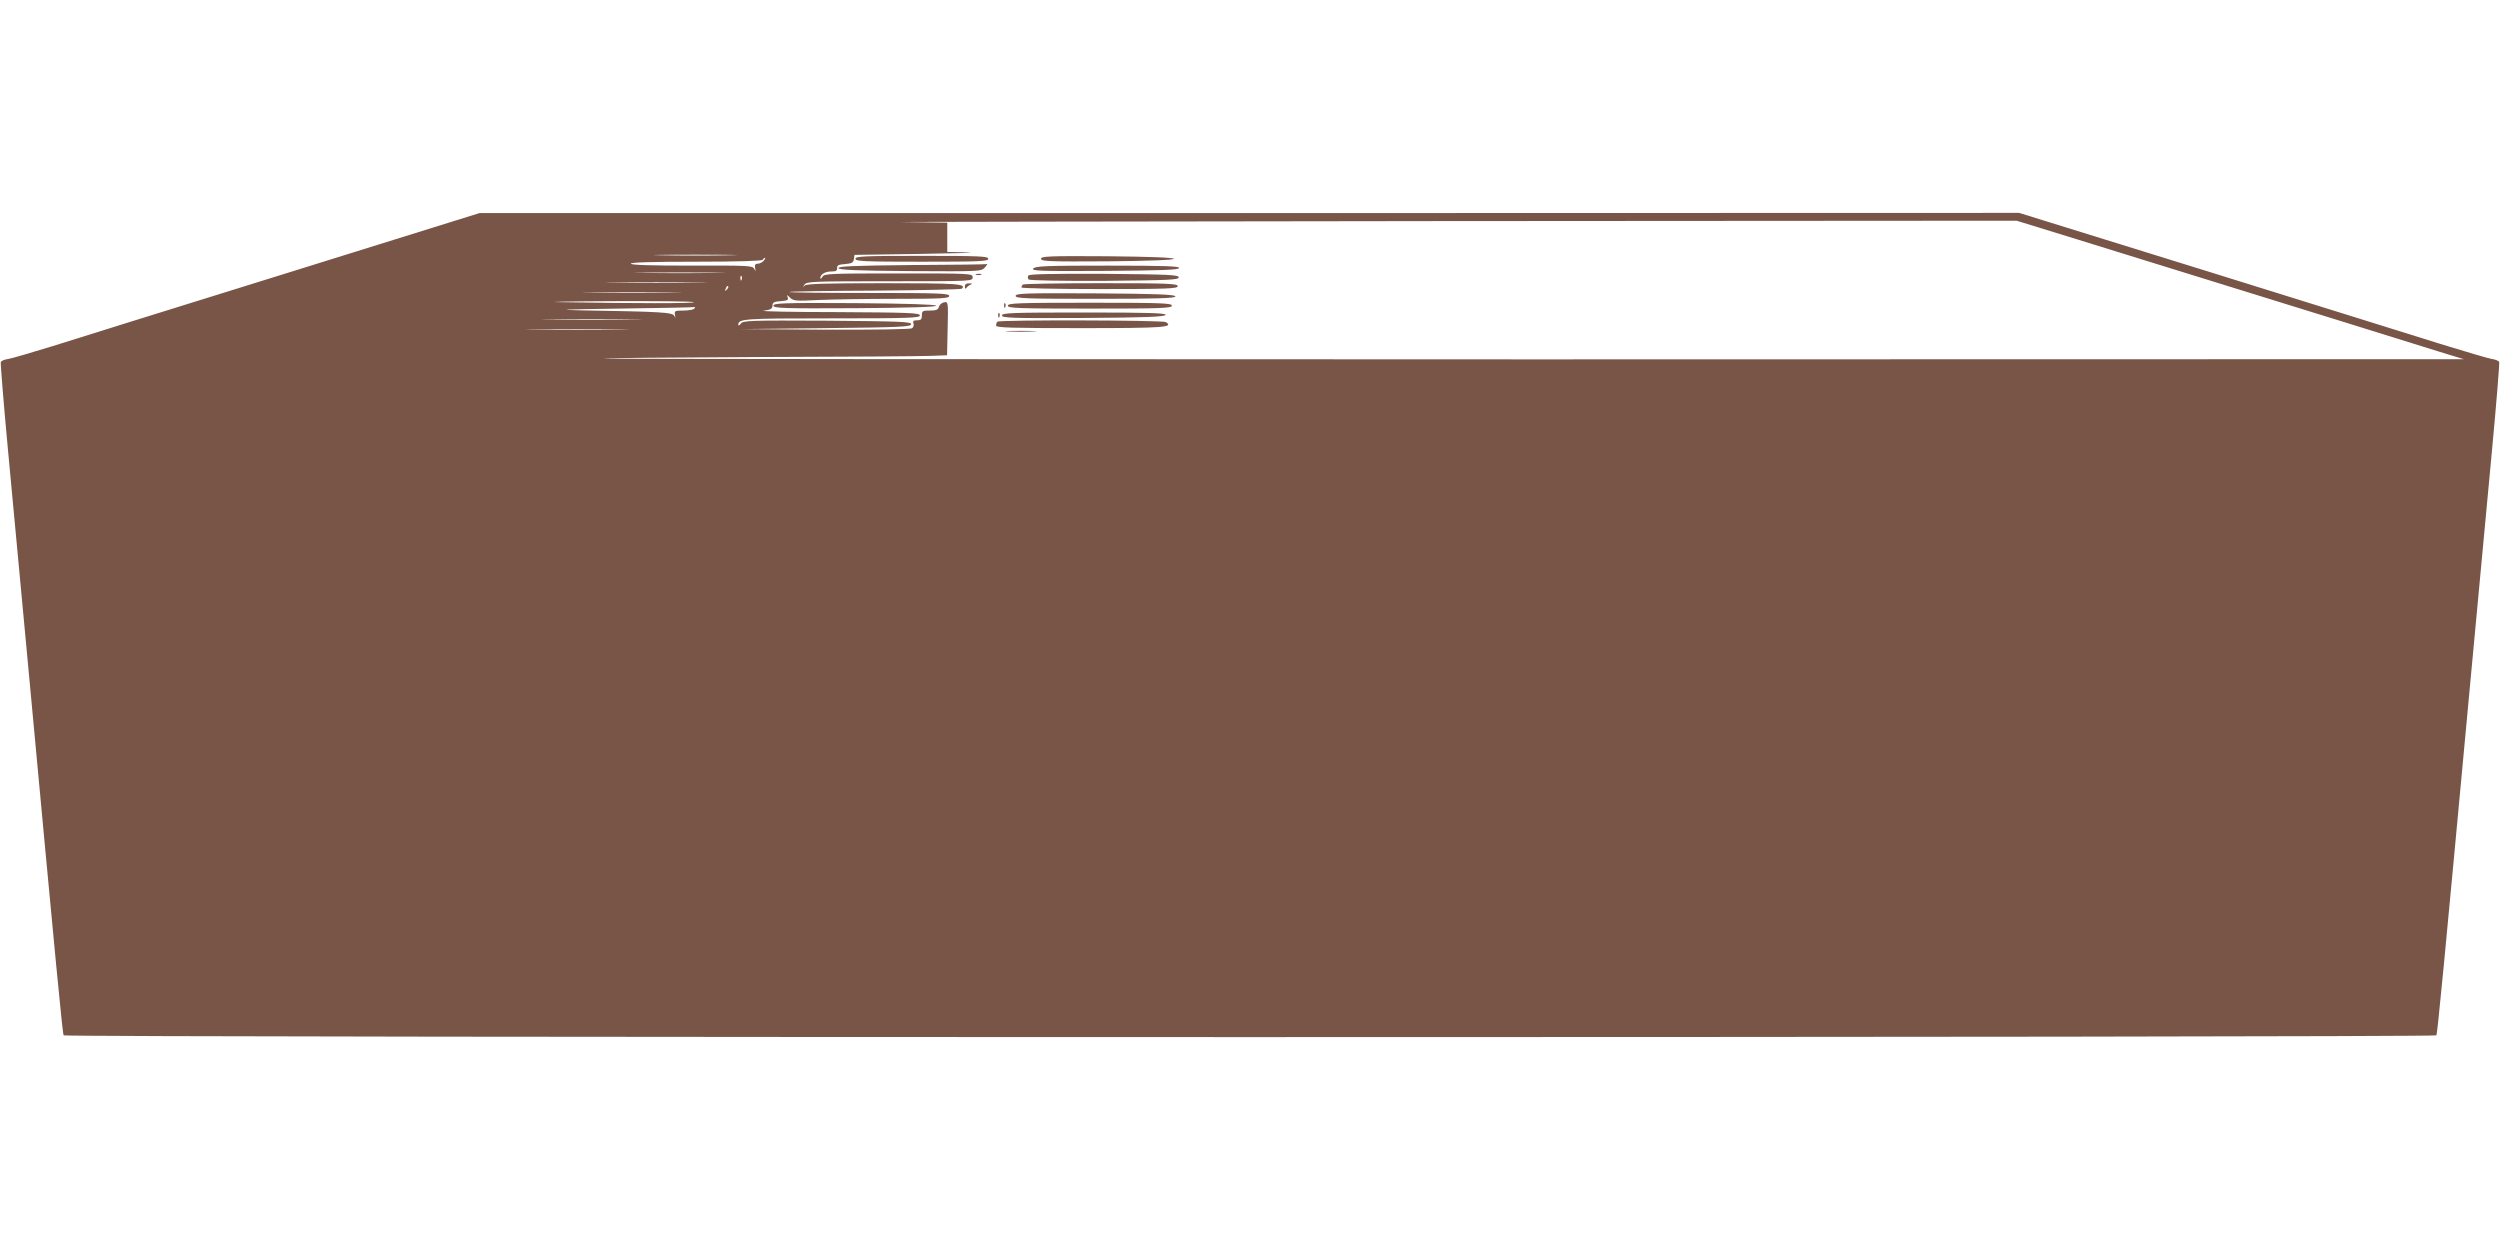 <?xml version="1.0" standalone="no"?>
<!DOCTYPE svg PUBLIC "-//W3C//DTD SVG 20010904//EN"
 "http://www.w3.org/TR/2001/REC-SVG-20010904/DTD/svg10.dtd">
<svg version="1.0" xmlns="http://www.w3.org/2000/svg"
 width="1280pt" height="640pt" viewBox="0 0 1280 640"
 preserveAspectRatio="xMidYMid meet">
<g transform="translate(0,640) scale(0.1,-0.1)"
fill="#795548" stroke="none">
<path d="M1460 4999 c-547 -170 -1083 -337 -1190 -371 -107 -33 -210 -63 -228
-66 -19 -2 -36 -10 -38 -16 -2 -6 14 -205 36 -441 22 -237 67 -718 100 -1070
152 -1635 180 -1927 186 -1936 7 -12 12141 -12 12148 0 6 9 34 301 186 1936
33 352 78 833 100 1070 22 236 38 435 36 441 -2 6 -19 14 -38 16 -18 3 -136
38 -263 77 -126 40 -664 207 -1193 372 l-964 299 -3941 -1 -3942 0 -995 -310z
m9170 177 c298 -92 650 -201 1375 -426 198 -62 416 -129 485 -151 l125 -38
-4764 -1 c-2620 0 -4762 2 -4760 4 2 3 362 6 799 8 437 1 832 4 877 6 l82 3 3
138 c3 136 3 137 -19 133 -11 -2 -23 -13 -26 -23 -4 -15 -14 -19 -46 -19 -37
0 -41 -2 -41 -25 0 -20 -5 -25 -25 -25 -18 0 -23 -4 -18 -16 3 -9 0 -20 -8
-25 -8 -5 -207 -8 -444 -7 l-430 3 435 5 c378 4 435 7 435 20 0 13 -56 15
-430 18 -395 2 -431 1 -442 -15 -7 -9 -13 -12 -13 -7 0 32 23 34 477 34 396 0
453 2 453 15 0 13 -54 15 -422 17 -233 0 -403 4 -378 7 36 5 45 10 45 26 0 16
8 21 42 23 35 3 41 6 36 20 -6 14 -4 14 12 -2 18 -17 30 -18 145 -12 69 3 248
6 398 6 235 0 272 2 272 15 0 13 -52 15 -412 15 -226 0 -409 2 -406 5 2 3 201
6 440 7 240 2 439 6 443 10 25 25 -24 28 -399 28 -299 0 -395 -3 -406 -12 -12
-11 -12 -10 -1 5 12 16 45 17 437 17 417 0 424 0 424 20 0 20 -7 20 -380 20
-350 0 -380 -1 -389 -17 -6 -10 -11 -13 -11 -7 0 19 24 34 56 34 24 0 31 4 30
18 -1 13 8 18 41 20 34 3 42 7 45 25 l3 22 340 5 c187 3 294 6 238 8 l-103 2
0 75 0 75 -227 3 c-126 1 1106 3 2737 5 l2965 2 305 -94z m-6897 -83 c-95 -2
-251 -2 -345 0 -95 1 -18 3 172 3 190 0 267 -2 173 -3z m177 -28 c-7 -8 -20
-15 -30 -15 -13 0 -17 -6 -14 -22 4 -19 3 -19 -4 -5 -7 17 -28 18 -320 17
-207 0 -312 3 -312 10 0 7 112 10 334 10 213 0 337 4 341 10 3 6 9 10 12 10 3
0 0 -7 -7 -15z m-242 -62 c-104 -2 -272 -2 -375 0 -104 1 -19 2 187 2 206 0
291 -1 188 -2z m129 -35 c-3 -8 -6 -5 -6 6 -1 11 2 17 5 13 3 -3 4 -12 1 -19z
m-224 -15 c-117 -2 -309 -2 -425 0 -117 1 -22 2 212 2 234 0 329 -1 213 -2z
m148 -36 c-10 -9 -11 -8 -5 6 3 10 9 15 12 12 3 -3 0 -11 -7 -18z m-278 -14
c-111 -2 -295 -2 -410 0 -114 1 -23 2 202 2 226 0 319 -1 208 -2z m110 -50 c5
-7 -305 -7 -688 0 -82 1 38 4 267 5 229 1 419 -1 421 -5z m2 -33 c-3 -5 -28
-10 -55 -10 -45 0 -48 -2 -44 -22 3 -18 3 -19 -3 -6 -9 19 -60 22 -478 29
-139 3 -87 5 195 9 212 3 386 6 388 8 2 1 0 -2 -3 -8z m-317 -57 c-115 -2
-301 -2 -415 0 -115 1 -21 2 207 2 228 0 322 -1 208 -2z m-65 -50 c-116 -2
-310 -2 -430 0 -120 1 -24 2 212 2 237 0 335 -1 218 -2z"/>
<path d="M4380 5075 c0 -13 44 -15 340 -15 296 0 340 2 340 15 0 13 -44 15
-340 15 -296 0 -340 -2 -340 -15z"/>
<path d="M5330 5075 c0 -13 41 -15 340 -13 218 2 340 7 340 13 0 6 -122 11
-340 13 -299 2 -340 0 -340 -13z"/>
<path d="M4667 5043 c-296 -3 -378 -6 -374 -16 3 -9 89 -13 367 -15 353 -2
364 -2 382 18 10 11 15 19 11 18 -4 -2 -178 -4 -386 -5z"/>
<path d="M5290 5025 c-10 -12 35 -14 366 -12 291 2 378 5 381 15 4 9 -74 12
-365 12 -312 0 -371 -2 -382 -15z"/>
<path d="M4998 4993 c6 -2 18 -2 25 0 6 3 1 5 -13 5 -14 0 -19 -2 -12 -5z"/>
<path d="M5265 4989 c-4 -6 -3 -15 2 -20 5 -5 166 -8 389 -7 329 3 379 5 379
18 0 13 -50 15 -382 18 -269 1 -384 -1 -388 -9z"/>
<path d="M4940 4933 c0 -11 3 -14 8 -7 4 6 14 14 22 17 10 4 8 6 -7 6 -16 1
-23 -5 -23 -16z"/>
<path d="M5237 4943 c-4 -3 -7 -10 -7 -15 0 -4 180 -8 400 -8 349 0 400 2 400
15 0 13 -50 15 -393 15 -217 0 -397 -3 -400 -7z"/>
<path d="M5200 4885 c0 -13 51 -15 411 -15 324 0 410 3 407 13 -4 9 -97 13
-411 15 -358 2 -407 0 -407 -13z"/>
<path d="M3960 4835 c0 -13 49 -15 418 -13 272 2 416 6 415 13 -2 6 -152 11
-418 13 -366 2 -415 0 -415 -13z"/>
<path d="M5141 4834 c0 -11 3 -14 6 -6 3 7 2 16 -1 19 -3 4 -6 -2 -5 -13z"/>
<path d="M5160 4835 c0 -13 53 -15 420 -15 367 0 420 2 420 15 0 13 -53 15
-420 15 -367 0 -420 -2 -420 -15z"/>
<path d="M5111 4784 c0 -11 3 -14 6 -6 3 7 2 16 -1 19 -3 4 -6 -2 -5 -13z"/>
<path d="M5130 4785 c0 -13 50 -15 417 -13 322 2 417 6 421 16 3 9 -85 12
-417 12 -369 0 -421 -2 -421 -15z"/>
<path d="M5107 4753 c-4 -3 -7 -12 -7 -20 0 -11 79 -13 434 -13 426 0 478 4
435 31 -16 10 -852 12 -862 2z"/>
<path d="M5163 4703 c37 -2 96 -2 130 0 34 2 4 3 -68 3 -71 0 -99 -1 -62 -3z"/>
</g>
</svg>
